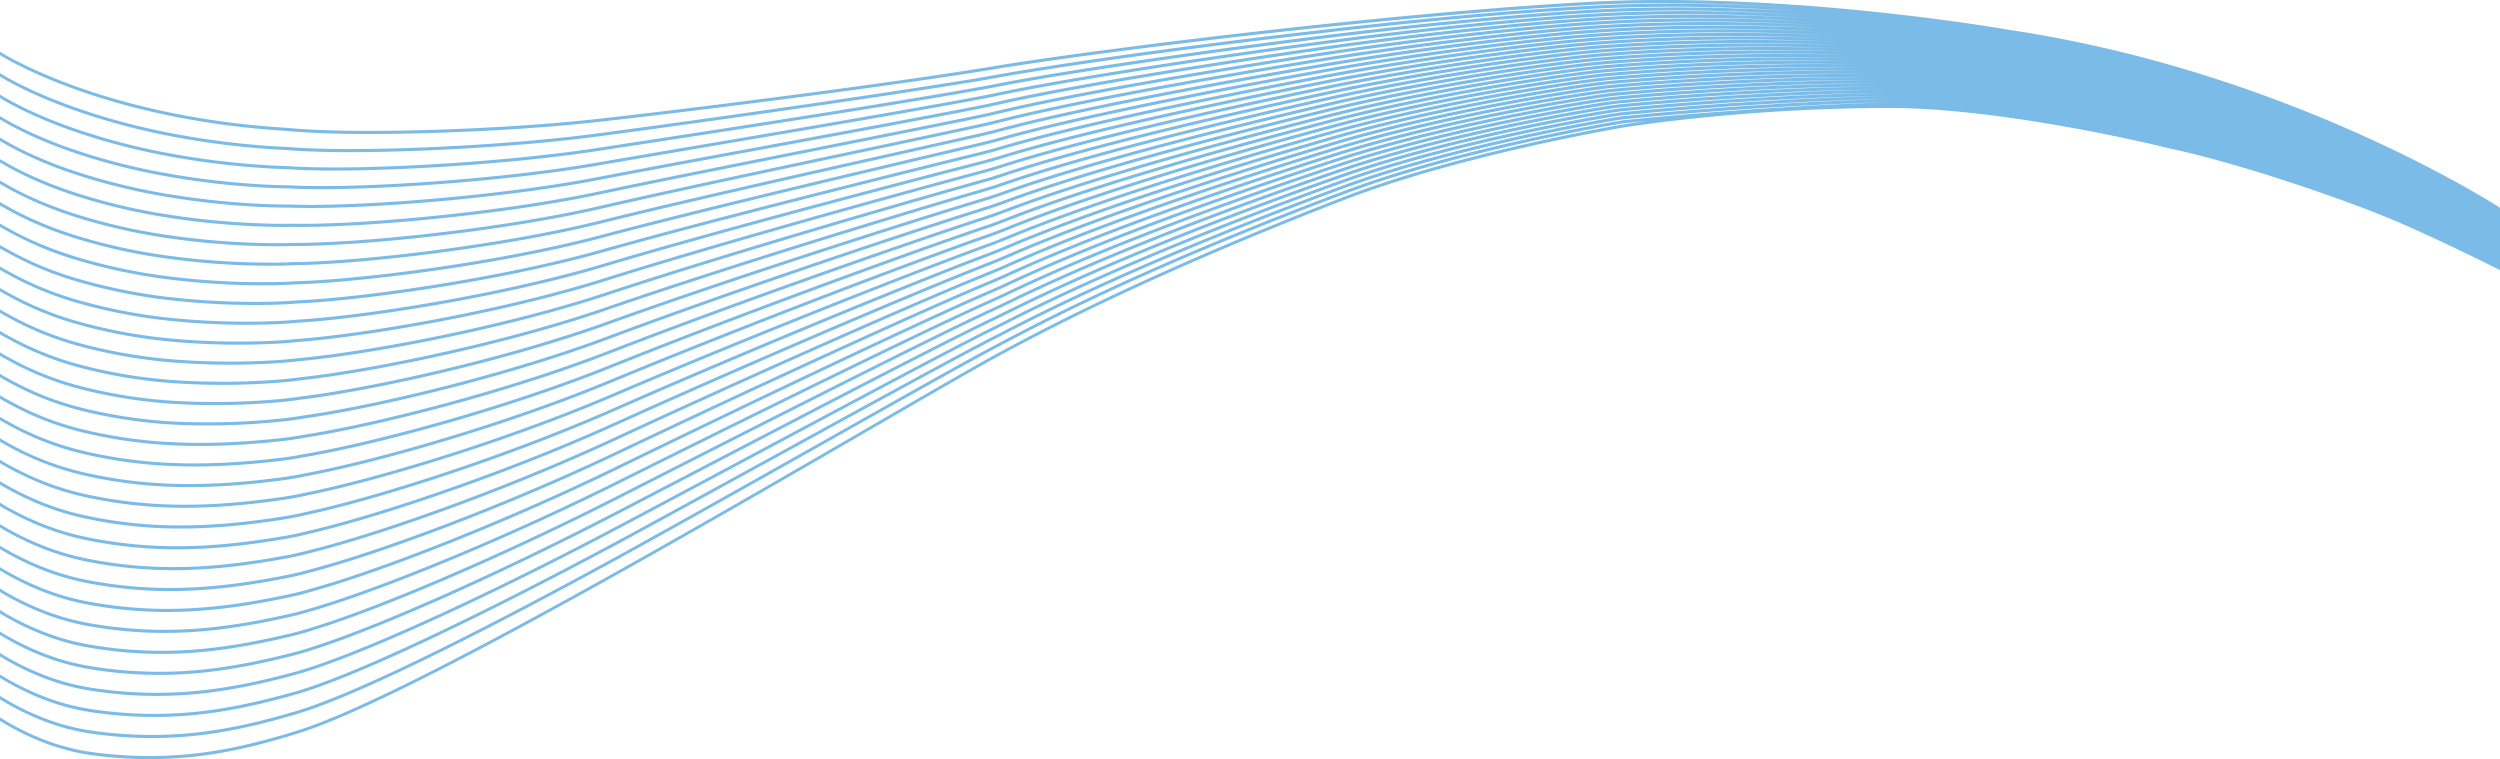 <svg class="values__watermark" xmlns="http://www.w3.org/2000/svg" viewBox="0 0 1479.997 449.412">
    <path data-name="Path 3959" d="M961.94 73.474c-.283.045-97.257 16.28-166.857 43.255-34.785 13.476-70.206 28.025-104.809 43.5s-68.415 31.889-100 49.116c-15.212 8.3-42.4 24.059-76.041 43.573C408.26 314.375 238.165 413.016 176.4 432.354c-21.978 6.877-41.379 11.473-60.663 13.686a247.626 247.626 0 0 1-59.9-.63C32.792 442.557 13.206 432.978 0 424.717v2.02c13.311 8.256 32.828 17.675 55.706 20.513a248.7 248.7 0 0 0 60.138.635c19.34-2.219 38.8-6.832 60.854-13.737 61.876-19.361 232.044-118.053 338.058-179.534 33.636-19.508 60.814-35.266 76.013-43.556 31.526-17.193 65.322-33.6 99.923-49.071s69.994-30.011 104.754-43.482C864.935 91.58 961.823 75.358 962.1 75.312c29.865-4.432 58.455-7.167 83.292-8.841 45.482-3.058 78.4-2.565 83.559-2.4 69.008 2.27 153.476 23.338 153.719 23.4l.018.011c19.748 4.131 44.343 11.15 68.108 18.822 27.881 9 54.613 18.89 71.053 26.09 23.569 10.322 48.157 22.51 58.145 27.532V123c-6.413-4.131-127.4-81-290.874-105.371-.848-.148-130.279-22.986-249.4-16.461-51.434 2.82-112.585 8.409-170.34 14.657C693.059 24.09 622.629 33.5 588.37 39.19c-26.877 4.46-66.023 10.01-105.989 15.31-49.681 6.6-100.74 12.834-131.105 16.165-28.222 3.092-65.049 5.385-99.539 6.335-32.4.891-62.776.6-82.03-1.339h-.018C59.689 68.98.451 30.883.279 30.775l-.012-.011L0 30.6v2.03c4.426 2.764 63.486 38.426 169.612 44.87 19.272 1.935 49.687 2.23 82.153 1.339 34.555-.948 71.416-3.246 99.616-6.338 30.283-3.314 81.336-9.555 131.127-16.166 40.055-5.317 79.232-10.861 106.022-15.309 34.254-5.691 104.662-15.1 180.957-23.355 57.785-6.251 118.934-11.84 170.291-14.655C980.687.769 1022.812 2 1060.521 4.582c-11.965-.783-24.426-1.419-37.187-1.85-26.91-.9-55.147-.863-82.893.772-22.764 1.243-48.215 3.178-74.68 5.578-28.142 2.548-57.417 5.623-85.826 8.965-37.709 4.278-74.407 8.948-106.5 13.38-35.546 4.92-65.387 9.55-84.631 13.051-1.914.346-3.833.681-5.771 1.016l-6.093 1.038c-27.466 4.511-64.152 10.043-101.087 15.406-47.061 6.832-94.548 13.4-124 17.278-27.838 3.66-63.67 6.469-97.447 7.921-33.173 1.424-64.37 1.538-84.075-.125h-.012c-2.159-.091-4.3-.2-6.428-.329q-3.137-.187-6.29-.414a478.108 478.108 0 0 1-59.444-8.052 395.493 395.493 0 0 1-54.312-14.878C17.383 53.937 2.74 44.983.777 43.78v-.006l-.224-.131-.028-.017L0 43.321v2.009l.009.006.221.136c1.99 1.214 16.723 10.219 43.28 19.656A396.8 396.8 0 0 0 97.972 80.05a479.3 479.3 0 0 0 59.57 8.057q3.077.23 6.305.42 3.156.187 6.416.329c19.73 1.668 50.973 1.549 84.2.125 33.808-1.453 69.671-4.261 97.533-7.933C381.5 77.173 429.006 70.6 476 63.776c37.032-5.376 73.752-10.911 101.1-15.405l6.1-1.044c2.021-.352 3.956-.692 5.777-1.021 19.207-3.5 49.032-8.12 84.585-13.039 31.993-4.42 68.673-9.09 106.477-13.38 28.464-3.348 57.733-6.423 85.8-8.965 26.5-2.4 51.941-4.329 74.649-5.572 27.724-1.634 55.93-1.668 82.807-.766 16.993.567 26.514 1.01 42.005 2.168-14.8-1.038-23.646-1.367-40.006-1.867-27.156-.817-55.854-.709-84.14.948-22.291 1.311-48.025 3.4-75.034 6-27.939 2.69-57.306 5.952-85.685 9.5-39.34 4.914-77.527 10.14-110.556 15.048-33.541 4.988-61.818 9.663-80.635 13.374q-2.9.57-5.774 1.106c-2.051.38-4.085.749-6.084 1.1-30.534 5.379-73.3 12.273-115.205 18.856-41.932 6.588-82.782 12.83-109.738 16.949-27.571 4.21-62.57 7.524-95.706 9.453-33.8 1.98-65.678 2.525-85.767 1.152h-.015c-2.156-.062-4.306-.142-6.437-.238-2.1-.091-4.2-.2-6.287-.329a472.417 472.417 0 0 1-64.981-8.432 383.213 383.213 0 0 1-49.014-13.3c-25.7-8.914-40.288-17.681-42.982-19.3-.224-.142-.375-.227-.448-.267-.1-.051-.384-.216-.811-.471v2.009l.319.182.4.238c2.712 1.629 17.392 10.452 43.2 19.4a382.674 382.674 0 0 0 49.147 13.331 472.637 472.637 0 0 0 65.117 8.455q3.091.187 6.3.329 3.16.145 6.434.238c20.123 1.379 52.039.828 85.881-1.152 33.188-1.935 68.224-5.249 95.8-9.459 27.045-4.137 68.028-10.4 109.742-16.949 41.748-6.556 84.456-13.442 115.224-18.866q3.234-.57 6.1-1.1c2.036-.38 3.974-.749 5.783-1.1 18.8-3.717 47.064-8.387 80.586-13.369 33.1-4.925 71.286-10.146 110.537-15.048 28.3-3.541 57.653-6.8 85.654-9.493 27.042-2.61 52.77-4.693 74.994-6 28.268-1.657 56.938-1.77 84.06-.948 15.565.471 30.629 1.254 44.822 2.219-13.658-.874-28.2-1.566-43.289-1.975-27.257-.738-56.259-.545-84.926 1.2-21.849 1.322-47.961 3.541-75.6 6.372-27.761 2.837-57.125 6.293-85.334 10.083-39.837 5.345-78.535 10.991-111.956 16.308-32.678 5.2-60.4 10.095-79.3 14.106-1.8.386-3.732.777-5.774 1.18s-4.066.794-6.084 1.169c-41.892 7.785-107.776 18.986-162.591 28.3-23.154 3.932-44.294 7.524-62.208 10.634-27.343 4.738-61.652 8.534-94.262 10.946-34.324 2.536-66.747 3.529-87.159 2.457h-.022c-2.168-.028-4.324-.079-6.459-.136-2.095-.068-4.192-.153-6.268-.25a470.087 470.087 0 0 1-64.84-7.638A373.52 373.52 0 0 1 44.64 88.811c-25.08-8.489-39.619-17.1-42.9-19.043-.335-.2-.559-.335-.651-.386C.934 69.3.55 69.076 0 68.753v2.009c.286.17.488.284.6.346s.316.182.614.357v-.006c3.3 1.958 17.933 10.622 43.108 19.145a374.013 374.013 0 0 0 49.517 12.926 469.975 469.975 0 0 0 64.984 7.655c2.048.1 4.149.182 6.287.244 2.116.062 4.269.113 6.456.142 20.458 1.072 52.924.079 87.276-2.457 32.626-2.412 66.971-6.219 94.364-10.963 15.6-2.7 37.828-6.486 62.2-10.628 54.656-9.289 120.346-20.456 162.607-28.309 2.138-.4 4.177-.789 6.094-1.163s3.839-.772 5.789-1.186c18.821-4 46.526-8.9 79.25-14.095 33.507-5.334 72.2-10.98 111.928-16.314 28.133-3.773 57.494-7.235 85.3-10.078 27.681-2.826 53.777-5.05 75.559-6.367 28.648-1.742 57.62-1.935 84.843-1.2 15.758.431 30.937 1.169 45.135 2.1-13.682-.84-28.357-1.492-43.639-1.861-27.349-.647-56.64-.369-85.678 1.453-21.376 1.339-47.865 3.694-76.145 6.752-27.607 2.979-56.971 6.633-85 10.656-40.187 5.771-79.26 11.825-113.006 17.539-32.012 5.425-59.312 10.56-78.31 14.872-1.818.414-3.75.834-5.78 1.26s-4.054.834-6.078 1.231c-32.014 6.259-78.1 14.776-122.7 23.009-38.452 7.1-75.8 14-101.953 19.054-27.214 5.249-60.949 9.538-93.083 12.4-34.751 3.109-67.607 4.562-88.3 3.807h-.018q-3.271.009-6.462-.045c-2.113-.034-4.208-.1-6.278-.17a466.105 466.105 0 0 1-64.7-6.837 363.38 363.38 0 0 1-49.748-12.489C20.494 93.441 5.986 84.953 2.23 82.757c-.424-.244-.716-.42-.854-.494-.234-.125-.713-.4-1.376-.794v2.009c.411.244.716.42.884.511s.439.244.817.465c3.775 2.213 18.366 10.741 43.022 18.884a364.391 364.391 0 0 0 49.9 12.523 466.188 466.188 0 0 0 64.837 6.855q3.087.111 6.293.17 3.183.051 6.462.045c20.743.755 53.645-.7 88.412-3.8 32.165-2.877 65.933-7.167 93.187-12.427 26.284-5.073 63.563-11.961 101.944-19.049 44.693-8.262 90.881-16.79 122.715-23.015q3.188-.621 6.087-1.231 2.884-.6 5.792-1.26c18.928-4.3 46.213-9.431 78.261-14.861 33.839-5.731 72.905-11.791 112.975-17.539 27.979-4.017 57.334-7.666 84.969-10.651 28.323-3.058 54.8-5.419 76.1-6.752 29.026-1.821 58.289-2.1 85.6-1.453 16.1.386 31.523 1.1 45.835 2-13.808-.817-28.738-1.441-44.364-1.765-27.435-.562-57.008-.193-86.416 1.7-20.872 1.345-47.758 3.847-76.695 7.138-27.46 3.127-56.806 6.968-84.662 11.229-40.319 6.157-79.662 12.614-113.78 18.748C636.65 55.617 609.653 61 590.578 65.6q-2.948.715-5.786 1.339-2.879.638-6.063 1.294c-24.435 5.016-57.4 11.559-91.753 18.379-48.037 9.533-98.814 19.6-132.767 26.811-27.11 5.748-60.38 10.514-92.116 13.845-35.1 3.677-68.289 5.6-89.207 5.169h-.018c-2.19.04-4.352.057-6.471.051s-4.217-.034-6.281-.085a462.505 462.505 0 0 1-64.551-6.043 355.537 355.537 0 0 1-50.126-12.086C21.271 106.492 6.8 98.106 2.669 95.722c-.495-.289-.857-.5-1.01-.579-.313-.17-.888-.505-1.659-.959v2.009c.531.312.934.545 1.167.67.252.136.559.312.98.556 4.149 2.406 18.725 10.844 42.985 18.657A355.862 355.862 0 0 0 95.4 128.2a462.5 462.5 0 0 0 64.7 6.054c2.058.051 4.165.079 6.3.085s4.287-.011 6.477-.051c20.983.431 54.22-1.492 89.318-5.175 31.751-3.325 65.046-8.1 92.226-13.868 33.713-7.144 84.6-17.244 132.748-26.8 34.431-6.845 67.454-13.388 91.757-18.382q3.022-.621 6.078-1.294c2.061-.46 4-.908 5.8-1.345 19.125-4.619 46.093-9.992 77.543-15.65 34.012-6.11 73.353-12.567 113.753-18.741 27.813-4.25 57.15-8.092 84.622-11.218 28.977-3.3 55.847-5.8 76.649-7.138 29.392-1.9 58.937-2.264 86.336-1.7 16.462.34 32.156 1.016 46.585 1.9-13.937-.794-29.143-1.39-45.144-1.668-27.512-.477-57.356-.017-87.122 1.958-20.332 1.345-47.6 3.989-77.183 7.53C839.5 25.963 810.159 30 782.46 34.486c-40.448 6.554-79.96 13.4-114.284 19.922-31.069 5.9-57.847 11.553-77.159 16.478-1.8.46-3.719.931-5.752 1.407q-3.105.732-6.1 1.367c-16.769 3.615-39.453 8.415-64.044 13.613-54.8 11.6-119.223 25.222-160.325 34.7-27.079 6.242-59.95 11.479-91.336 15.258-35.374 4.256-68.826 6.662-89.947 6.565h-.013q-3.308.111-6.486.142t-6.271 0a458.924 458.924 0 0 1-64.407-5.254 347.208 347.208 0 0 1-50.494-11.672c-23.824-7.484-38.307-15.8-42.758-18.351-.485-.278-.851-.494-1.145-.647-.387-.21-1.063-.6-1.941-1.124v2.014c.642.375 1.139.664 1.453.828.2.113.584.329 1.109.63h.006c4.472 2.57 19.02 10.923 42.973 18.447a348.845 348.845 0 0 0 50.645 11.717 460.179 460.179 0 0 0 64.545 5.254q3.1.043 6.3 0c2.141-.023 4.309-.074 6.508-.142 21.185.091 54.677-2.309 90.043-6.565 31.4-3.779 64.315-9.028 91.446-15.281 41.29-9.521 105.6-23.128 160.309-34.7 23.722-5.016 45.614-9.646 64.045-13.618 2.165-.465 4.208-.919 6.115-1.367s3.821-.914 5.768-1.413c19.275-4.92 46.032-10.56 77.1-16.467 34.223-6.508 73.734-13.352 114.253-19.911 27.678-4.483 57.008-8.517 84.345-11.785 29.622-3.541 56.873-6.191 77.128-7.53 29.757-1.975 59.57-2.429 87.045-1.952 21.5.369 29.88.556 47.383 1.8-17.177-1.135-25.319-1.231-46.664-1.538-27.392-.386-57.242.148-87.1 2.179-19.742 1.339-47.432 4.137-77.721 7.933-27.257 3.416-56.581 7.643-84.066 12.347-40.51 6.934-80.129 14.152-114.619 21.063C637.6 65 610.971 70.92 591.462 76.169q-2.935.792-5.759 1.487-2.9.715-6.084 1.436c-10.943 2.463-23.778 5.34-37.8 8.477-58.387 13.079-137.4 30.772-186.434 42.96-27.079 6.735-59.637 12.444-90.721 16.665-35.577 4.835-69.217 7.723-90.509 7.961h-.018c-2.214.108-4.386.187-6.5.244-2.135.051-4.223.085-6.265.085a456.2 456.2 0 0 1-64.269-4.466 340.2 340.2 0 0 1-50.866-11.263c-23.5-7.2-37.979-15.434-42.743-18.146-.553-.312-.98-.556-1.271-.715-.476-.255-1.247-.7-2.227-1.282v2.014c.746.437 1.342.777 1.735.993.289.153.706.392 1.247.7 4.785 2.724 19.33 11 42.973 18.237a340.45 340.45 0 0 0 51.013 11.3 456.893 456.893 0 0 0 64.407 4.471q3.082-.009 6.284-.091 3.225-.077 6.523-.238c21.348-.244 55.021-3.132 90.617-7.967 31.1-4.227 63.7-9.941 90.829-16.688C404.519 120.2 483.6 102.481 542.04 89.39c14.017-3.138 26.852-6.015 37.8-8.477 2.018-.46 4.057-.936 6.1-1.441s3.977-1 5.78-1.487c19.493-5.243 46.1-11.156 76.818-17.312 34.416-6.9 74.032-14.118 114.591-21.057 27.567-4.721 56.861-8.943 84.02-12.347 30.261-3.8 57.93-6.588 77.662-7.927 29.852-2.031 59.677-2.565 87.03-2.179 17.967.255 34.874.9 50.031 1.782-14.7-.789-31.155-1.35-48.7-1.538-27.438-.3-57.527.318-87.712 2.423-19.149 1.339-47.254 4.278-78.212 8.336-27.1 3.558-56.391 7.967-83.78 12.9-40.587 7.32-80.264 14.906-114.809 22.186-30.445 6.418-56.984 12.614-76.76 18.2q-2.829.792-5.814 1.572c-1.919.494-3.934.993-6.029 1.487L569.5 87c-57.653 13.584-155.156 36.559-213.516 52.078-27.134 7.218-59.435 13.4-90.27 18.067-35.74 5.413-69.49 8.784-90.924 9.368h-.015q-3.34.213-6.511.335-3.206.128-6.262.165a450.9 450.9 0 0 1-64.121-3.671 331.94 331.94 0 0 1-51.241-10.86c-23.274-6.951-37.758-15.122-42.782-17.959-.6-.335-1.066-.6-1.348-.749-.565-.306-1.434-.806-2.509-1.447v2.009c.851.505 1.545.9 2.021 1.158.365.2.8.443 1.323.738a202.116 202.116 0 0 0 43.013 18.061 331.52 331.52 0 0 0 51.394 10.883 451.717 451.717 0 0 0 64.257 3.683c2.058-.028 4.158-.085 6.287-.165q3.229-.128 6.533-.335c21.492-.59 55.282-3.961 91.028-9.374 30.86-4.67 63.2-10.866 90.374-18.09 58.286-15.5 155.823-38.483 213.494-52.073l10.559-2.485c2.012-.471 4.029-.976 6.05-1.5q2.971-.766 5.835-1.577c19.714-5.56 46.231-11.76 76.692-18.173 34.653-7.308 74.306-14.895 114.781-22.192C811 37.964 840.282 33.555 867.38 30c30.93-4.051 59.014-7 78.151-8.33 30.175-2.105 60.236-2.724 87.635-2.423 18.329.2 35.479.806 50.682 1.651-14.776-.755-31.5-1.282-49.426-1.413-27.469-.21-57.767.494-88.24 2.673-18.544 1.328-47.085 4.42-78.725 8.755-27 3.688-56.256 8.284-83.485 13.442-40.457 7.66-80.122 15.61-114.852 23.293-30.261 6.69-56.766 13.176-76.772 19.088-1.9.556-3.851 1.112-5.848 1.651-2.036.55-4.042 1.072-6 1.555-27.346 6.73-67.5 16.677-108.673 27.168-41.24 10.5-83.571 21.562-115.264 30.516-27.2 7.694-59.3 14.35-89.932 19.463-35.86 5.981-69.668 9.851-91.213 10.775h-.015q-3.354.264-6.527.431c-2.137.119-4.229.2-6.256.25a446.362 446.362 0 0 1-63.974-2.883 324.507 324.507 0 0 1-51.609-10.446 196.591 196.591 0 0 1-42.85-17.794c-.648-.363-1.158-.647-1.4-.777-.66-.352-1.625-.914-2.795-1.611v2.014c.949.562 1.738 1.016 2.307 1.322.464.25.881.482 1.379.76a197.7 197.7 0 0 0 43.077 17.9 325.707 325.707 0 0 0 51.775 10.475 448.169 448.169 0 0 0 64.112 2.888c2.058-.051 4.155-.136 6.281-.25q3.243-.17 6.548-.431c21.609-.931 55.454-4.8 91.311-10.781 30.639-5.118 62.776-11.785 90.043-19.491 31.711-8.965 74.029-20.019 115.242-30.516 41.281-10.514 81.385-20.45 108.667-27.168 2.119-.522 4.125-1.044 6.013-1.549 1.987-.539 3.95-1.1 5.869-1.663 20.006-5.907 46.486-12.393 76.7-19.077 34.7-7.672 74.358-15.616 114.827-23.282 27.217-5.158 56.456-9.743 83.43-13.437 31.625-4.324 60.141-7.422 78.664-8.744 30.467-2.179 60.737-2.883 88.169-2.673 18.744.142 36.17.709 51.437 1.521-14.843-.721-31.837-1.2-50.172-1.282-27.506-.119-58.016.67-88.783 2.922-17.918 1.311-46.919 4.562-79.26 9.175-26.892 3.83-56.1 8.608-83.16 13.976-37.623 7.467-74.594 15.184-107.625 22.725s-62.15 14.9-84.069 21.653q-2.879.894-5.909 1.748c-1.929.545-3.913 1.078-5.928 1.594-31.517 8.1-80.789 20.961-129.118 34.1-34.165 9.283-67.905 18.719-94.671 26.72-27.343 8.177-59.281 15.309-89.7 20.859-35.921 6.554-69.745 10.912-91.4 12.188h-.018c-2.26.21-4.453.386-6.563.528-2.138.142-4.217.255-6.228.329a442.746 442.746 0 0 1-63.83-2.1 317.534 317.534 0 0 1-51.984-10.032 193.188 193.188 0 0 1-42.913-17.637c-.562-.312-1.023-.573-1.431-.789-.759-.409-1.821-1.021-3.08-1.776v2.014c1.044.618 1.929 1.129 2.586 1.481.344.187.838.46 1.419.783a194.481 194.481 0 0 0 43.163 17.732 318.147 318.147 0 0 0 52.15 10.06 442.764 442.764 0 0 0 63.971 2.105c2.055-.074 4.14-.187 6.256-.329q3.266-.221 6.588-.528c21.692-1.282 55.55-5.64 91.5-12.2 30.485-5.561 62.466-12.7 89.812-20.881 26.79-8.012 60.516-17.443 94.646-26.714 48.473-13.176 97.684-26.022 129.109-34.1 2.009-.516 4-1.05 5.949-1.606q3.017-.851 5.934-1.748c21.864-6.741 50.958-14.1 84-21.636s69.986-15.253 107.587-22.709c27.051-5.374 56.237-10.14 83.108-13.976 32.328-4.6 61.3-7.859 79.192-9.164 30.765-2.247 61.247-3.041 88.713-2.922 19.134.079 36.809.6 52.107 1.379-14.889-.687-32.147-1.123-50.884-1.141-27.528-.028-58.237.851-89.29 3.172-17.254 1.288-46.717 4.7-79.751 9.6-26.806 3.972-55.97 8.926-82.884 14.509-37.362 7.753-74.15 15.766-107.169 23.635s-62.272 15.581-84.585 22.737c-1.9.607-3.839 1.209-5.808 1.787s-3.977 1.152-6.026 1.7c-30.415 8.148-78.215 21.261-125.952 34.908-34.908 9.981-69.76 20.246-97.7 29.041-27.46 8.648-59.3 16.262-89.594 22.254-35.955 7.121-69.736 11.967-91.458 13.59h-.019q-3.381.366-6.545.624-3.239.264-6.253.414A437.975 437.975 0 0 1 100.2 200.3a310.822 310.822 0 0 1-52.359-9.6 189.732 189.732 0 0 1-43.035-17.5c-.617-.34-1.115-.618-1.447-.794-.857-.46-2.012-1.129-3.36-1.935v2.014c1.136.675 2.119 1.237 2.868 1.64.461.25.925.5 1.434.789A190.809 190.809 0 0 0 47.574 192.5a311.731 311.731 0 0 0 52.527 9.646 439.105 439.105 0 0 0 63.826 1.316c2.064-.1 4.162-.244 6.284-.414q3.257-.264 6.569-.624v-.006c21.766-1.623 55.583-6.474 91.566-13.6 30.322-6 62.2-13.624 89.7-22.289 27.918-8.789 62.758-19.049 97.669-29.03 47.647-13.624 95.466-26.743 125.936-34.9 2.039-.545 4.063-1.112 6.044-1.7s3.931-1.192 5.838-1.8c22.273-7.138 51.5-14.855 84.505-22.714s69.776-15.877 107.143-23.628c26.913-5.583 56.053-10.531 82.822-14.5 33.031-4.891 62.457-8.307 79.68-9.59 31.05-2.321 61.729-3.195 89.22-3.172 19.671.017 37.718.5 53.108 1.248-14.994-.658-32.629-1.055-51.913-1.01-27.549.068-58.443 1.033-89.766 3.422C931.753 30.423 901.793 34 868.028 39.2c-26.677 4.1-55.758 9.226-82.54 15.02-37.116 8.04-73.716 16.353-106.719 24.547s-62.4 16.268-85.1 23.821c-1.91.636-3.851 1.265-5.814 1.867s-3.968 1.2-6.02 1.765c-29.585 8.25-76.222 21.67-123.264 35.788-35.445 10.639-71.21 21.7-100.239 31.288-27.632 9.124-59.395 17.221-89.57 23.662-35.946 7.672-69.643 13.011-91.434 14.986h-.015q-3.294.409-6.563.715c-2.162.2-4.245.374-6.247.5a434.021 434.021 0 0 1-63.532-.539 304.575 304.575 0 0 1-52.73-9.192 186.468 186.468 0 0 1-43.2-17.38l-1.4-.766c-.955-.516-2.208-1.237-3.642-2.1v2.014c1.229.732 2.307 1.356 3.154 1.81.525.278.912.494 1.382.755a187.638 187.638 0 0 0 43.449 17.482 305.225 305.225 0 0 0 52.9 9.221 434.348 434.348 0 0 0 63.676.536h.006c2.061-.131 4.155-.3 6.274-.5q3.147-.3 6.572-.721v.006c21.809-1.975 55.556-7.32 91.557-15.008 30.215-6.452 62.015-14.555 89.683-23.69 28.9-9.55 64.68-20.615 100.205-31.277 47.183-14.157 93.777-27.566 123.249-35.782q3.059-.851 6.047-1.776t5.835-1.872c22.684-7.552 52.051-15.616 85.018-23.8s69.56-16.5 106.686-24.536c26.714-5.782 55.786-10.9 82.481-15.008 33.759-5.2 63.688-8.778 80.233-10.038 31.324-2.389 62.19-3.359 89.693-3.422 19.73-.045 37.742.374 52.96 1.061-14.84-.6-32.448-.931-51.793-.817-27.561.153-58.633 1.2-90.215 3.666-15.894 1.237-46.379 4.988-80.9 10.5-26.579 4.239-55.571 9.527-82.165 15.525-36.871 8.314-73.286 16.922-106.262 25.439s-62.518 16.95-85.608 24.921c-1.913.658-3.854 1.311-5.823 1.941s-3.974 1.243-6.007 1.833c-28.624 8.3-74.075 22-120.629 36.627-36.059 11.337-72.742 23.219-102.727 33.569-27.831 9.612-59.567 18.192-89.656 25.086-35.918 8.228-69.493 14.049-91.308 16.37l-.015.006q-3.312.451-6.579.806c-2.165.238-4.251.431-6.244.584a428.522 428.522 0 0 1-63.384.244 299.015 299.015 0 0 1-53.1-8.772 183.805 183.805 0 0 1-43.412-17.3l-1.3-.7v-.006C2.862 197.587 1.517 196.8 0 195.9v2.014c1.315.783 2.488 1.458 3.437 1.969l1.293.7a184.452 184.452 0 0 0 43.66 17.392 299.34 299.34 0 0 0 53.28 8.806 429.743 429.743 0 0 0 63.532-.244q3.1-.238 6.278-.584c2.1-.227 4.3-.5 6.585-.811 21.849-2.321 55.473-8.16 91.434-16.393 30.123-6.9 61.892-15.491 89.757-25.114 30.028-10.367 66.7-22.243 102.7-33.558 46.492-14.611 91.95-28.315 120.608-36.622 2.042-.59 4.057-1.214 6.038-1.844s3.934-1.288 5.841-1.946c23.087-7.961 52.589-16.387 85.531-24.9s69.353-17.113 106.236-25.432c26.542-5.981 55.519-11.269 82.1-15.508 34.518-5.51 64.966-9.255 80.817-10.492 31.585-2.463 62.629-3.518 90.144-3.671 20.289-.114 38.667.261 53.946.914-14.908-.562-32.89-.851-52.795-.67-27.574.244-58.817 1.385-90.651 3.915-15.181 1.2-46.207 5.13-81.48 10.957-26.483 4.375-55.384 9.828-81.8 16.024-36.637 8.585-72.868 17.488-105.817 26.329s-62.607 17.636-86.121 26.028c-1.917.681-3.857 1.356-5.826 2.009-1.91.635-3.9 1.271-6 1.9-27.742 8.364-72.159 22.362-118.276 37.507-36.514 12-74 24.689-104.935 35.822-28.04 10.089-59.772 19.162-89.806 26.51-35.875 8.778-69.3 15.088-91.108 17.749h-.015q-3.451.528-6.588.914-3.17.383-6.244.658a422.921 422.921 0 0 1-63.234 1.016 292.957 292.957 0 0 1-53.482-8.344 180.411 180.411 0 0 1-43.63-17.21v-.006l-1.195-.647c-1.173-.63-2.617-1.47-4.214-2.429v2.014c1.4.84 2.669 1.572 3.722 2.133v.006l1.189.641A181.709 181.709 0 0 0 48.8 230.713a293.519 293.519 0 0 0 53.661 8.375 424.094 424.094 0 0 0 63.381-1.016q3.008-.272 6.281-.67 3.289-.4 6.615-.908v-.006c21.883-2.667 55.35-8.988 91.216-17.76 30.046-7.353 61.804-16.428 89.906-26.543 31.035-11.173 68.486-23.849 104.9-35.816 45.912-15.082 90.353-29.081 118.252-37.49 1.975-.6 3.993-1.243 6.035-1.918q2.976-.987 5.845-2.014c23.461-8.375 53.1-17.159 86.041-26s69.159-17.737 105.793-26.323c26.373-6.185 55.252-11.638 81.723-16.013 35.276-5.827 66.265-9.748 81.394-10.946 31.842-2.531 63.056-3.671 90.586-3.921 20.694-.182 39.315.136 54.56.743-14.889-.516-33.117-.749-53.424-.5-27.586.34-59 1.566-91.078 4.165-14.444 1.169-46.044 5.266-82.1 11.428C842 52.093 813.224 57.7 787 64.094c-36.354 8.846-72.4 18.033-105.371 27.214-32.942 9.175-62.748 18.334-86.63 27.129-1.929.709-3.876 1.413-5.826 2.088-2 .687-4 1.35-6 1.975-27.042 8.472-70.46 22.748-115.927 38.33-36.846 12.631-75.1 26.136-107.14 38.125-28.289 10.583-60.052 20.149-90.043 27.957-35.758 9.3-69 16.092-90.829 19.1h-.012q-3.469.579-6.634 1.016t-6.207.738a418.21 418.21 0 0 1-63.086 1.793 287.787 287.787 0 0 1-53.857-7.921A177.48 177.48 0 0 1 5.5 224.449h-.009l-.991-.539c-1.281-.687-2.819-1.577-4.5-2.587v2.014c1.486.891 2.85 1.674 4 2.3l1 .539a178.907 178.907 0 0 0 44.2 17.278 288.939 288.939 0 0 0 54.038 7.95 420.108 420.108 0 0 0 63.24-1.793q2.994-.306 6.238-.743 3.312-.451 6.662-1.016c21.87-3.019 55.141-9.816 90.933-19.128 30.009-7.808 61.806-17.386 90.15-27.991 31.92-11.939 70.181-25.449 107.113-38.108 45.5-15.593 88.906-29.869 115.9-38.318 2.061-.647 4.066-1.316 6.023-1.986q3-1.038 5.854-2.094c23.891-8.8 53.664-17.948 86.551-27.106 32.856-9.153 68.906-18.339 105.334-27.208 26.191-6.372 54.951-11.984 81.314-16.489 36.059-6.166 67.616-10.263 82.017-11.424 32.088-2.6 63.473-3.824 91.007-4.165 21.069-.261 39.9.006 55.077.567-14.849-.477-33.311-.647-54.02-.323-27.577.431-59.127 1.748-91.425 4.409-13.67 1.129-45.851 5.408-82.724 11.916-26.284 4.636-54.948 10.412-80.976 16.977-36.173 9.136-72.048 18.612-104.92 28.1-32.9 9.5-62.838 19.02-87.137 28.247-1.916.721-3.861 1.447-5.841 2.151q-2.9 1.038-5.992 2.048c-26.2 8.517-68.639 23.077-113.648 39.147-37.294 13.312-76.317 27.651-109.269 40.435-28.593 11.088-60.42 21.171-90.383 29.432-35.611 9.816-68.618 17.08-90.445 20.433h-.012c-2.23.409-4.441.772-6.612 1.1q-3.188.477-6.238.828c-23.222 2.542-43.811 3.388-62.939 2.565a283 283 0 0 1-54.232-7.5 175.288 175.288 0 0 1-44.316-17.174l-.746-.4c-1.391-.749-3.022-1.7-4.776-2.758v2.014c1.566.942 3.025 1.782 4.287 2.463l.743.4a176.367 176.367 0 0 0 44.57 17.279 284.137 284.137 0 0 0 54.422 7.518c19.2.828 39.837-.023 63.089-2.57h.006c2-.227 4.091-.505 6.262-.834 2.116-.312 4.327-.687 6.634-1.1 21.84-3.353 54.886-10.622 90.562-20.461 30.015-8.273 61.886-18.362 90.485-29.461 32.985-12.8 71.993-27.129 109.241-40.429 44.923-16.035 87.358-30.59 113.626-39.13 1.987-.647 4-1.339 6.017-2.054q2.953-1.064 5.857-2.168c24.26-9.209 54.171-18.725 87.057-28.218 32.908-9.5 68.762-18.969 104.886-28.088 26.013-6.565 54.65-12.336 80.9-16.966 36.821-6.5 68.971-10.775 82.635-11.9 32.309-2.661 63.83-3.978 91.354-4.409 21.754-.34 41.026-.13 56.234.4-14.889-.437-33.793-.556-55.184-.153-27.571.528-59.257 1.929-91.769 4.653-12.893 1.084-45.688 5.544-83.356 12.4-26.182 4.766-54.714 10.7-80.553 17.448-35.946 9.4-71.637 19.156-104.474 28.967-32.881 9.828-62.957 19.718-87.65 29.37q-2.875 1.124-5.841 2.224c-2 .738-4 1.447-5.986 2.122-25.467 8.591-66.895 23.384-111.259 39.856-37.66 13.981-77.475 29.183-111.514 42.846-28.882 11.593-60.8 22.192-90.783 30.925-35.461 10.333-68.209 18.061-90 21.744l-.012.006c-2.254.437-4.478.84-6.655 1.2s-4.254.658-6.2.908c-23.133 2.831-43.645 3.949-62.791 3.331a278.639 278.639 0 0 1-54.61-7.059A173.071 173.071 0 0 1 5.485 249.9l-.424-.233c-1.5-.806-3.231-1.81-5.061-2.922v2.02c1.646.993 3.2 1.89 4.57 2.627l.43.227a173.422 173.422 0 0 0 45.012 17.307 279.045 279.045 0 0 0 54.8 7.087c19.2.618 39.757-.5 62.939-3.336q3.1-.392 6.241-.908c2.131-.346 4.358-.755 6.674-1.2 21.812-3.688 54.6-11.428 90.119-21.772 30-8.744 61.959-19.355 90.884-30.964 33.971-13.641 73.79-28.843 111.483-42.833 44.41-16.489 85.823-31.282 111.231-39.85 2.061-.7 4.063-1.413 6.01-2.128 1.975-.726 3.931-1.481 5.866-2.236 24.659-9.635 54.708-19.52 87.564-29.336 32.9-9.833 68.565-19.588 104.437-28.961 25.826-6.752 54.33-12.671 80.479-17.431C906.363 48.2 939.121 43.741 952 42.662c32.527-2.724 64.183-4.131 91.7-4.653 22.113-.42 41.569-.272 56.674.2-14.8-.392-33.91-.443-55.679.04-27.555.618-59.355 2.105-92.06 4.9-12.1 1.033-45.528 5.68-84.008 12.9-26.081 4.9-54.478 10.974-80.116 17.908-35.636 9.643-71.128 19.677-104.024 29.843-32.865 10.157-63.08 20.422-88.154 30.494-1.963.789-3.919 1.56-5.848 2.3s-3.909 1.464-5.983 2.19c-24.622 8.608-65 23.616-108.8 40.5-38.129 14.7-78.793 30.806-113.829 45.332-29.257 12.126-61.308 23.259-91.3 32.463-35.258 10.821-67.709 19-89.441 23.015h-.012q-3.519.74-6.649 1.294c-2.107.38-4.186.709-6.219 1-23.053 3.115-43.486 4.5-62.641 4.091a273.894 273.894 0 0 1-54.985-6.628A170.5 170.5 0 0 1 5.409 262.58l-.061-.034c-1.618-.874-3.44-1.929-5.344-3.087v2.02c1.726 1.038 3.372 1.992 4.856 2.786l.061.034a171.269 171.269 0 0 0 45.5 17.363 275.251 275.251 0 0 0 55.184 6.65c19.211.409 39.7-.976 62.788-4.1h.006q2.967-.417 6.247-1 3.335-.6 6.686-1.3c21.757-4.023 54.238-12.205 89.539-23.043 30.07-9.226 62.165-20.371 91.4-32.491 35.126-14.56 75.768-30.658 113.8-45.32 43.731-16.858 84.1-31.861 108.765-40.486 1.966-.692 3.977-1.43 6-2.207s3.968-1.538 5.872-2.3c25.064-10.072 55.248-20.325 88.071-30.465 32.8-10.134 68.3-20.172 103.992-29.818 25.639-6.934 54-13.005 80.033-17.891 38.44-7.218 71.827-11.859 83.909-12.892 32.721-2.792 64.5-4.278 92-4.9 22.663-.505 42.438-.426 57.469.011-14.745-.34-34.171-.335-56.48.238-27.54.709-59.459 2.287-92.352 5.135-11.275.975-45.356 5.817-84.65 13.417-25.961 5.016-54.21 11.241-79.677 18.356-35.451 9.9-70.78 20.223-103.584 30.692-32.838 10.48-63.185 21.12-88.658 31.628-1.932.794-3.885 1.589-5.857 2.366s-3.977 1.543-5.967 2.264c-23.83 8.642-63.142 23.821-106.256 41.059-38.532 15.406-80.061 32.44-116.228 47.9-29.594 12.654-61.815 24.331-91.882 34.029-35.033 11.3-67.153 19.917-88.814 24.257h-.009q-3.437.775-6.668 1.39-3.188.6-6.21 1.078c-22.976 3.4-43.332 5.05-62.494 4.852a270.25 270.25 0 0 1-55.356-6.185 163.128 163.128 0 0 1-28.172-8.841 184.591 184.591 0 0 1-17.233-8.318c-1.744-.936-3.658-2.048-5.633-3.251v2.02c1.8 1.089 3.541 2.094 5.138 2.956a188.026 188.026 0 0 0 17.332 8.348 164.167 164.167 0 0 0 28.354 8.9 271.371 271.371 0 0 0 55.565 6.208c19.226.2 39.631-1.447 62.641-4.863q2.99-.46 6.247-1.084c2.159-.409 4.395-.88 6.692-1.39 21.689-4.346 53.848-12.977 88.922-24.286 30.1-9.709 62.349-21.4 91.977-34.057 36.232-15.491 77.739-32.519 116.2-47.9 43.053-17.216 82.355-32.389 106.222-41.042q3.054-1.107 6-2.27c1.975-.777 3.931-1.577 5.866-2.378 25.458-10.5 55.78-21.125 88.584-31.594 32.841-10.48 68.142-20.8 103.547-30.692 25.424-7.1 53.645-13.318 79.591-18.334 39.26-7.587 73.3-12.421 84.56-13.4 32.915-2.848 64.8-4.426 92.291-5.135 22.973-.59 42.887-.579 57.77-.2-14.628-.284-34.229-.2-56.889.454-27.5.806-59.5 2.468-92.54 5.374-10.445.919-45.209 5.952-85.337 13.93-25.854 5.147-53.946 11.513-79.21 18.793-35.172 10.14-70.3 20.745-103.138 31.555s-63.3 21.823-89.167 32.763q-2.847 1.209-5.86 2.44c-2.012.811-4.008 1.606-5.967 2.343-23.077 8.665-61.216 23.951-103.43 41.434-38.906 16.115-81.4 34.142-118.9 50.643-30 13.2-62.423 25.438-92.579 35.634-34.763 11.757-66.508 20.8-88.071 25.455h-.013q-3.455.817-6.671 1.481-3.2.655-6.219 1.158c-22.9 3.7-43.176 5.606-62.34 5.617a266.823 266.823 0 0 1-55.74-5.748 159.788 159.788 0 0 1-27.954-8.6A180.4 180.4 0 0 1 5.912 288.3c-1.858-1-3.864-2.162-5.912-3.416v2.02c1.876 1.141 3.713 2.2 5.421 3.121a182.384 182.384 0 0 0 17.675 8.46 160.282 160.282 0 0 0 28.139 8.659 267.65 267.65 0 0 0 55.94 5.765c19.244-.011 39.576-1.918 62.5-5.623 1.993-.335 4.085-.726 6.256-1.169s4.4-.942 6.7-1.487v-.006c21.612-4.67 53.4-13.72 88.178-25.477 30.178-10.2 62.632-22.459 92.669-35.668 37.346-16.433 79.849-34.466 118.878-50.632 42.34-17.534 80.463-32.814 103.393-41.428q3.1-1.166 5.992-2.349c1.935-.783 3.9-1.606 5.878-2.44 25.854-10.946 56.3-21.942 89.081-32.741 32.761-10.787 67.9-21.392 103.1-31.538 25.23-7.274 53.3-13.635 79.124-18.77 40.1-7.972 74.812-13 85.236-13.919 33.059-2.905 65.027-4.573 92.478-5.374 23.943-.7 44.469-.743 59.309-.4-14.6-.25-34.816-.108-58.443.658-27.466.9-59.53 2.644-92.711 5.606-9.593.848-45.055 6.083-86.022 14.458-25.752 5.26-53.682 11.768-78.74 19.219-34.935 10.378-69.889 21.267-102.7 32.406s-63.418 22.521-89.671 33.9c-2.061.9-4.057 1.759-5.866 2.508-1.926.811-3.9 1.617-5.955 2.412-22.138 8.608-58.983 23.928-100.316 41.638-39.523 16.941-83.129 36.057-121.867 53.568-30.467 13.777-63.123 26.6-93.372 37.3-34.435 12.183-65.777 21.625-87.239 26.6h-.006q-3.437.86-6.683 1.577t-6.219 1.243c-22.8 3.989-43 6.157-62.186 6.367a263.418 263.418 0 0 1-56.115-5.3 156.161 156.161 0 0 1-27.736-8.36 177.92 177.92 0 0 1-17.905-8.511C4.22 300.11 2.116 298.89 0 297.59v2.026c1.947 1.18 3.879 2.3 5.706 3.28a178.343 178.343 0 0 0 18.013 8.562 156.979 156.979 0 0 0 27.921 8.421 264.447 264.447 0 0 0 56.323 5.317c19.244-.216 39.49-2.383 62.346-6.384q3.022-.545 6.256-1.248c2.147-.471 4.386-1 6.7-1.583v.006c21.49-4.982 52.865-14.435 87.352-26.635 30.3-10.719 62.994-23.56 93.461-37.331 38.8-17.539 82.389-36.65 121.845-53.559 41.324-17.709 78.157-33.019 100.273-41.626 1.966-.76 3.968-1.577 5.989-2.417 2.138-.9 4.057-1.719 5.878-2.514 26.247-11.377 56.833-22.754 89.585-33.875s67.7-22 102.662-32.389c25.034-7.445 52.933-13.947 78.648-19.2 40.94-8.37 76.348-13.59 85.915-14.447 33.2-2.962 65.236-4.71 92.656-5.606 24.41-.794 45.169-.914 59.849-.63-14.469-.193-34.948.023-59.066.891-27.42.987-59.521 2.82-92.8 5.833-8.719.789-44.892 6.219-86.7 15C843.2 72.855 815.433 79.5 790.537 87.12c-34.773 10.645-69.56 21.812-102.26 33.246-32.752 11.456-63.5 23.219-90.169 35.056-1.907.851-3.854 1.708-5.869 2.582-1.981.845-3.965 1.685-5.958 2.485-21.176 8.523-56.557 23.764-96.729 41.558-40.117 17.766-85.009 38.074-125.3 56.777-30.93 14.345-63.87 27.776-94.281 39.011-34.1 12.591-64.987 22.419-86.286 27.685h-.009q-3.46.919-6.723 1.68-3.225.749-6.189 1.322c-22.721 4.278-42.841 6.7-62.033 7.121a260.75 260.75 0 0 1-56.492-4.857 152.589 152.589 0 0 1-27.518-8.126 174.44 174.44 0 0 1-18.24-8.608c-2.1-1.129-4.291-2.412-6.477-3.745v2.02c2.021 1.231 4.042 2.4 5.989 3.45a175.158 175.158 0 0 0 18.354 8.653 153.684 153.684 0 0 0 27.7 8.188 262.208 262.208 0 0 0 56.7 4.869c19.257-.426 39.425-2.849 62.2-7.138q3.008-.579 6.222-1.328c2.165-.5 4.42-1.067 6.757-1.685 21.366-5.288 52.3-15.122 86.388-27.713 30.424-11.235 63.39-24.683 94.364-39.056 40.307-18.7 85.19-39 125.285-56.765 40.144-17.777 75.51-33.013 96.7-41.541q3.022-1.217 5.974-2.491c1.929-.834 3.907-1.7 5.888-2.582 26.609-11.814 57.334-23.571 90.089-35.027 32.81-11.479 67.564-22.629 102.217-33.24 24.813-7.592 52.558-14.237 78.191-19.616 41.781-8.772 77.89-14.191 86.578-14.98 33.308-3.019 65.384-4.846 92.751-5.833 24.975-.9 46.047-1.1 60.562-.868-14.324-.136-35.12.159-59.809 1.135-27.368 1.078-59.5 2.985-92.874 6.054-7.813.721-44.708 6.344-87.377 15.542-25.537 5.5-53.142 12.285-77.81 20.053-34.5 10.872-69.1 22.311-101.821 34.091s-63.6 23.928-90.666 36.213c-1.843.84-3.768 1.708-5.881 2.644-2.005.885-3.992 1.748-5.943 2.565-20.181 8.4-53.879 23.435-92.6 41.138-40.8 18.651-87.211 40.3-129.29 60.317-31.456 14.963-64.714 29.024-95.294 40.792-33.67 12.966-64.075 23.151-85.23 28.712l-.009.006c-2.34.653-4.589 1.243-6.729 1.77q-3.137.766-6.191 1.4v.006c-22.647 4.562-42.687 7.24-61.882 7.865a257.99 257.99 0 0 1-56.873-4.4 148.587 148.587 0 0 1-27.3-7.9v.006a171.323 171.323 0 0 1-18.575-8.7c-2.227-1.192-4.509-2.531-6.76-3.91v2.02c2.091 1.277 4.2 2.508 6.272 3.615a172.636 172.636 0 0 0 18.691 8.75v.006a150.04 150.04 0 0 0 27.491 7.944 258.818 258.818 0 0 0 57.088 4.42c19.269-.63 39.361-3.308 62.045-7.882q2.907-.6 6.228-1.419 3.285-.809 6.751-1.776c21.195-5.572 51.64-15.769 85.344-28.746 30.574-11.768 63.854-25.841 95.365-40.832 42.036-20 88.442-41.638 129.281-60.312 38.731-17.709 72.417-32.735 92.561-41.121 2.039-.851 4.023-1.714 5.964-2.57 1.834-.811 3.839-1.719 5.891-2.656 26.993-12.251 57.853-24.388 90.589-36.173s67.322-23.219 101.778-34.08c24.647-7.768 52.217-14.537 77.718-20.03 42.607-9.181 79.456-14.8 87.257-15.519 33.406-3.07 65.51-4.982 92.822-6.054 25.583-1.01 46.978-1.294 61.311-1.118-14.183-.079-35.356.3-60.7 1.39-27.285 1.169-59.392 3.161-92.8 6.276-6.895.636-44.53 6.463-88.034 16.075-25.439 5.623-52.887 12.54-77.365 20.473-34.26 11.1-68.682 22.811-101.382 34.919S626.441 153.26 599 165.993c-2.1.97-4.168 1.929-5.888 2.712-1.892.862-3.858 1.742-5.94 2.639-19.051 8.211-50.777 22.85-87.7 40.259-41.618 19.627-89.883 42.812-134.041 64.324-32.067 15.621-65.684 30.335-96.428 42.654-33.209 13.306-63.08 23.821-84.051 29.659h-.006c-2.343.687-4.594 1.311-6.732 1.867q-3.234.834-6.2 1.487v.006c-22.555 4.852-42.518 7.779-61.735 8.608a255.467 255.467 0 0 1-57.251-3.949 145.766 145.766 0 0 1-27.079-7.66 166.777 166.777 0 0 1-18.9-8.789c-2.356-1.265-4.733-2.656-7.048-4.08v2.02c2.159 1.322 4.37 2.6 6.554 3.785a170.852 170.852 0 0 0 19.032 8.846 146.9 146.9 0 0 0 27.273 7.711 256.348 256.348 0 0 0 57.466 3.961c19.272-.834 39.288-3.768 61.9-8.636h.006c1.99-.431 4.072-.936 6.232-1.492q3.289-.851 6.766-1.878c21-5.845 50.909-16.376 84.152-29.693 30.792-12.336 64.441-27.066 96.5-42.682 44.107-21.487 92.365-44.672 134.03-64.322 36.935-17.42 68.655-32.054 87.659-40.242 1.9-.823 3.91-1.725 5.961-2.656 2.224-1.01 4.088-1.872 5.9-2.712 27.392-12.71 58.381-25.222 91.087-37.337s67.113-23.814 101.336-34.903c24.459-7.927 51.87-14.838 77.269-20.45 43.449-9.6 81.029-15.417 87.914-16.053 33.437-3.121 65.516-5.113 92.751-6.276 26.336-1.135 48.154-1.5 62.3-1.379-14-.023-35.6.443-61.683 1.651-27.211 1.265-59.3 3.325-92.739 6.486-5.961.562-44.373 6.594-88.737 16.643-25.319 5.731-52.583 12.778-76.879 20.87-34.011 11.332-68.249 23.31-100.942 35.754s-63.839 25.353-91.664 38.534c-1.846.874-3.732 1.77-5.9 2.78-1.947.908-3.922 1.821-5.93 2.718-17.743 7.91-47.116 21.908-81.741 38.733-42.518 20.666-93.117 45.689-139.849 68.971-32.709 16.3-66.744 31.713-97.727 44.605-32.666 13.6-61.95 24.411-82.708 30.511v.006q-3.391 1.038-6.738 1.958c-2.171.59-4.244 1.118-6.2 1.572-22.481 5.147-42.362 8.324-61.582 9.357A253.92 253.92 0 0 1 53.43 369a143.128 143.128 0 0 1-26.861-7.428 165.179 165.179 0 0 1-19.241-8.886c-2.479-1.332-4.948-2.779-7.328-4.249v2.026c2.227 1.362 4.53 2.7 6.84 3.944a166.3 166.3 0 0 0 19.37 8.937 143.336 143.336 0 0 0 27.058 7.484 254.37 254.37 0 0 0 57.847 3.5c19.287-1.033 39.223-4.222 61.753-9.38q3.008-.7 6.244-1.583 3.142-.86 6.757-1.963c20.771-6.106 50.1-16.932 82.822-30.556 31.02-12.909 65.083-28.337 97.795-44.634 46.581-23.208 97.137-48.209 139.837-68.959 34.622-16.83 63.98-30.823 81.71-38.727 1.962-.88 3.953-1.793 5.949-2.724 1.778-.828 3.824-1.8 5.9-2.786 27.785-13.164 58.913-26.062 91.587-38.5s66.907-24.411 100.9-35.737c24.247-8.075 51.48-15.116 76.775-20.842C913.457 67.9 951.8 61.881 957.757 61.319c33.47-3.161 65.531-5.226 92.69-6.486 27.119-1.254 49.364-1.708 63.271-1.646-13.811.034-35.881.59-62.8 1.929-27.11 1.35-59.121 3.5-92.534 6.69-5.012.477-44.2 6.707-89.407 17.193-25.218 5.85-52.322 13.034-76.419 21.279-33.787 11.553-67.853 23.809-100.512 36.576s-63.953 26.068-92.162 39.7l-.617.306c-3.765 1.816-7.537 3.643-11.213 5.334-19.349 8.926-53.24 25.7-93.012 45.706-39.487 19.86-85.328 43.187-128.421 65.129-33.391 16.994-67.917 33.149-99.2 46.66v.006c-32.082 13.857-60.721 24.921-81.194 31.26h-.006q-3.543 1.132-6.781 2.06-3.262.936-6.167 1.651v-.006c-22.4 5.436-42.208 8.858-61.425 10.095a251.884 251.884 0 0 1-58.016-3.03 139.233 139.233 0 0 1-26.64-7.195 162.065 162.065 0 0 1-19.576-8.971c-2.607-1.407-5.172-2.905-7.613-4.415v2.026c2.294 1.407 4.69 2.8 7.122 4.108a162.967 162.967 0 0 0 19.705 9.032 140.157 140.157 0 0 0 26.843 7.257A252.685 252.685 0 0 0 111.9 386.6c19.306-1.237 39.165-4.664 61.6-10.112q3.008-.741 6.207-1.657 3.294-.945 6.815-2.071v-.006c20.528-6.349 49.2-17.426 81.3-31.294 31.256-13.5 65.8-29.665 99.263-46.7 42.77-21.772 88.323-44.952 128.418-65.118 39.806-20.019 73.7-36.8 92.979-45.695 3.848-1.776 7.546-3.563 11.228-5.339l.623-.306c28.173-13.618 59.425-26.9 92.079-39.669s66.71-25.012 100.469-36.559c24.063-8.233 51.13-15.406 76.317-21.244 45.163-10.48 84.275-16.7 89.272-17.176 33.446-3.2 65.433-5.34 92.49-6.69 28.007-1.4 50.752-1.941 64.392-1.929-13.59.091-36.213.743-64.078 2.23-26.984 1.441-58.863 3.654-92.177 6.877-4.042.392-44.023 6.826-90.083 17.76-25.1 5.964-52.027 13.266-75.955 21.664-33.55 11.785-67.438 24.309-100.079 37.4s-64.054 26.777-92.65 40.877l-1.671.823c-3.332 1.646-6.668 3.285-10.163 4.959-30.031 14.322-97.07 49.253-167.082 85.733-18.544 9.663-37.227 19.395-54.208 28.224-34.186 17.766-69.235 34.7-100.8 48.827-31.413 14.061-59.361 25.341-79.554 31.9v.006c-2.307.766-4.576 1.492-6.791 2.151q-3.271.987-6.173 1.736c-22.313 5.725-42.036 9.385-61.271 10.821a250.612 250.612 0 0 1-58.39-2.559 136.489 136.489 0 0 1-26.42-6.964A158.165 158.165 0 0 1 7.9 378.443c-2.74-1.475-5.393-3.024-7.9-4.579v2.026c2.359 1.447 4.849 2.9 7.408 4.273a159.583 159.583 0 0 0 20.046 9.119 137.055 137.055 0 0 0 26.628 7.025 251.19 251.19 0 0 0 58.608 2.559c19.3-1.436 39.082-5.107 61.452-10.844q3.013-.783 6.21-1.742t6.818-2.168c20.221-6.565 48.209-17.863 79.659-31.94 31.569-14.135 66.64-31.072 100.853-48.861 18.774-9.754 36.628-19.06 54.22-28.224 70.037-36.491 137.109-71.439 167.039-85.716 3.3-1.577 6.744-3.274 10.172-4.965l1.671-.828c28.553-14.078 59.941-27.747 92.573-40.838s66.511-25.614 100.037-37.382c23.857-8.381 50.755-15.672 75.85-21.636 46.013-10.923 85.921-17.346 89.951-17.738 33.357-3.229 65.206-5.442 92.131-6.877 28.91-1.538 52.165-2.19 65.528-2.241-13.345.153-36.5.914-65.288 2.548-26.843 1.521-58.559 3.8-91.747 7.059-3.056.3-43.848 6.934-90.752 18.328-25 6.077-51.763 13.51-75.5 22.056-33.317 12-67.03 24.791-99.643 38.216s-64.164 27.492-93.148 42.058l-3.5 1.759c-2.908 1.464-5.814 2.928-8.332 4.171-24.524 12.092-74.963 39.056-131.98 69.538-29.011 15.508-59.72 31.929-89.161 47.539-35.061 18.589-70.718 36.355-102.622 51.137-30.654 14.2-57.841 25.642-77.681 32.4q-3.575 1.234-6.8 2.258-3.206 1-6.173 1.81c-22.233 6.015-41.882 9.913-61.124 11.541a248.926 248.926 0 0 1-58.772-2.084 133.077 133.077 0 0 1-26.207-6.735 156.732 156.732 0 0 1-20.246-9.147c-2.868-1.543-5.61-3.149-8.178-4.744v2.026c2.426 1.492 5 3 7.687 4.443a158.365 158.365 0 0 0 20.387 9.209 134.375 134.375 0 0 0 26.413 6.786 249.913 249.913 0 0 0 58.992 2.088c19.318-1.634 39.017-5.544 61.305-11.57q2.925-.8 6.207-1.833c2.205-.687 4.487-1.447 6.83-2.258 19.883-6.769 47.1-18.226 77.791-32.445 31.916-14.781 67.592-32.559 102.675-51.165 30.009-15.9 60.427-32.173 89.167-47.533C514.543 233.8 565.047 206.8 589.4 194.79c3.044-1.5 5.694-2.837 8.348-4.171l3.495-1.759c28.94-14.543 60.457-28.6 93.065-42.018s66.314-26.209 99.606-38.2c23.679-8.528 50.405-15.95 75.39-22.016 46.867-11.388 87.57-18.016 90.614-18.311 33.231-3.257 64.92-5.538 91.7-7.059 30-1.7 53.87-2.457 66.873-2.565-13.031.21-36.858 1.084-66.784 2.888-26.671 1.606-58.172 3.955-91.17 7.223-2.052.2-43.642 7.042-91.412 18.907-24.926 6.191-51.529 13.749-75.055 22.436-33.056 12.205-66.588 25.256-99.216 39.022-32.6 13.754-64.275 28.218-93.63 43.244l-5.117 2.627c-2.414 1.243-4.822 2.48-6.717 3.444-22.795 11.627-69.45 37.229-123.406 66.832-31.277 17.159-65 35.663-97.582 53.372v-.006c-36.5 19.616-73.274 38.5-105.817 54.087-29.33 14.049-55.245 25.432-74.45 32.264q-3.607 1.3-6.784 2.343-3.211 1.047-6.2 1.9c-22.147 6.3-41.711 10.441-60.97 12.262a248.011 248.011 0 0 1-59.143-1.6 130.1 130.1 0 0 1-25.992-6.514A153.282 153.282 0 0 1 8.461 404.2c-3-1.617-5.835-3.28-8.461-4.914v2.026c2.488 1.538 5.16 3.092 7.97 4.608a155.156 155.156 0 0 0 20.73 9.292 131.394 131.394 0 0 0 26.2 6.565 249.057 249.057 0 0 0 59.373 1.606c19.321-1.827 38.943-5.975 61.155-12.3 1.944-.556 4.026-1.2 6.232-1.918 2.221-.732 4.5-1.515 6.818-2.349 19.241-6.843 45.19-18.243 74.551-32.309 32.6-15.61 69.385-34.505 105.863-54.1l.006-.006c33.071-17.976 66.542-36.344 97.586-53.372 53.98-29.62 100.663-55.228 123.375-66.815 2.58-1.316 4.656-2.383 6.726-3.444v-.006l5.11-2.627c29.324-15 60.973-29.455 93.559-43.2 32.552-13.737 66.078-26.783 99.167-39 23.524-8.69 50.079-16.237 74.939-22.411 47.7-11.848 89.223-18.674 91.271-18.878 33.04-3.274 64.514-5.623 91.13-7.223 31.013-1.872 55.454-2.741 68.111-2.905-12.736.272-37.205 1.265-68.212 3.246-26.465 1.685-57.681 4.091-90.405 7.371-1.035.108-43.464 7.093-92.076 19.429-24.816 6.3-51.247 13.993-74.6 22.873-32.9 12.381-66.274 25.682-98.808 39.748-32.583 14.084-64.379 28.967-94.106 44.5-3.3 1.714-6.64 3.478-9.96 5.232l-1.876.993c-18.3 9.646-52.816 29.109-94.57 52.652-38.314 21.6-82.721 46.637-126.268 70.679-37.352 20.5-74.677 40.253-107.5 56.487-28.6 14.152-53.82 25.642-72.718 32.655v.006q-3.52 1.319-6.843 2.446-3.188 1.089-6.152 1.98c-22.07 6.588-41.554 10.957-60.817 12.977a247.635 247.635 0 0 1-59.527-1.124 127 127 0 0 1-25.771-6.281 151.151 151.151 0 0 1-20.912-9.317c-3.136-1.691-6.059-3.4-8.747-5.078v2.026c2.552 1.583 5.313 3.195 8.255 4.772a152.247 152.247 0 0 0 21.066 9.385A128.331 128.331 0 0 0 55.3 434.51a248.679 248.679 0 0 0 59.757 1.124c19.333-2.02 38.876-6.4 61-13.011q2.907-.868 6.189-1.986 3.239-1.107 6.87-2.463c18.9-7.013 44.161-18.526 72.828-32.706 32.89-16.268 70.218-36.026 107.546-56.516 43.526-24.025 87.948-49.071 126.277-70.679 41.79-23.56 76.339-43.039 94.542-52.635l1.877-.993c3.286-1.736 6.585-3.478 9.954-5.226 29.693-15.525 61.468-30.4 94.026-44.475 32.6-14.089 65.949-27.378 98.762-39.726 23.32-8.875 49.708-16.552 74.484-22.839 48.544-12.325 90.9-19.3 91.928-19.4q6.625-.664 13.148-1.282-6.229.843-12.546 1.776Z" fill="#7abbe7"/>
</svg>